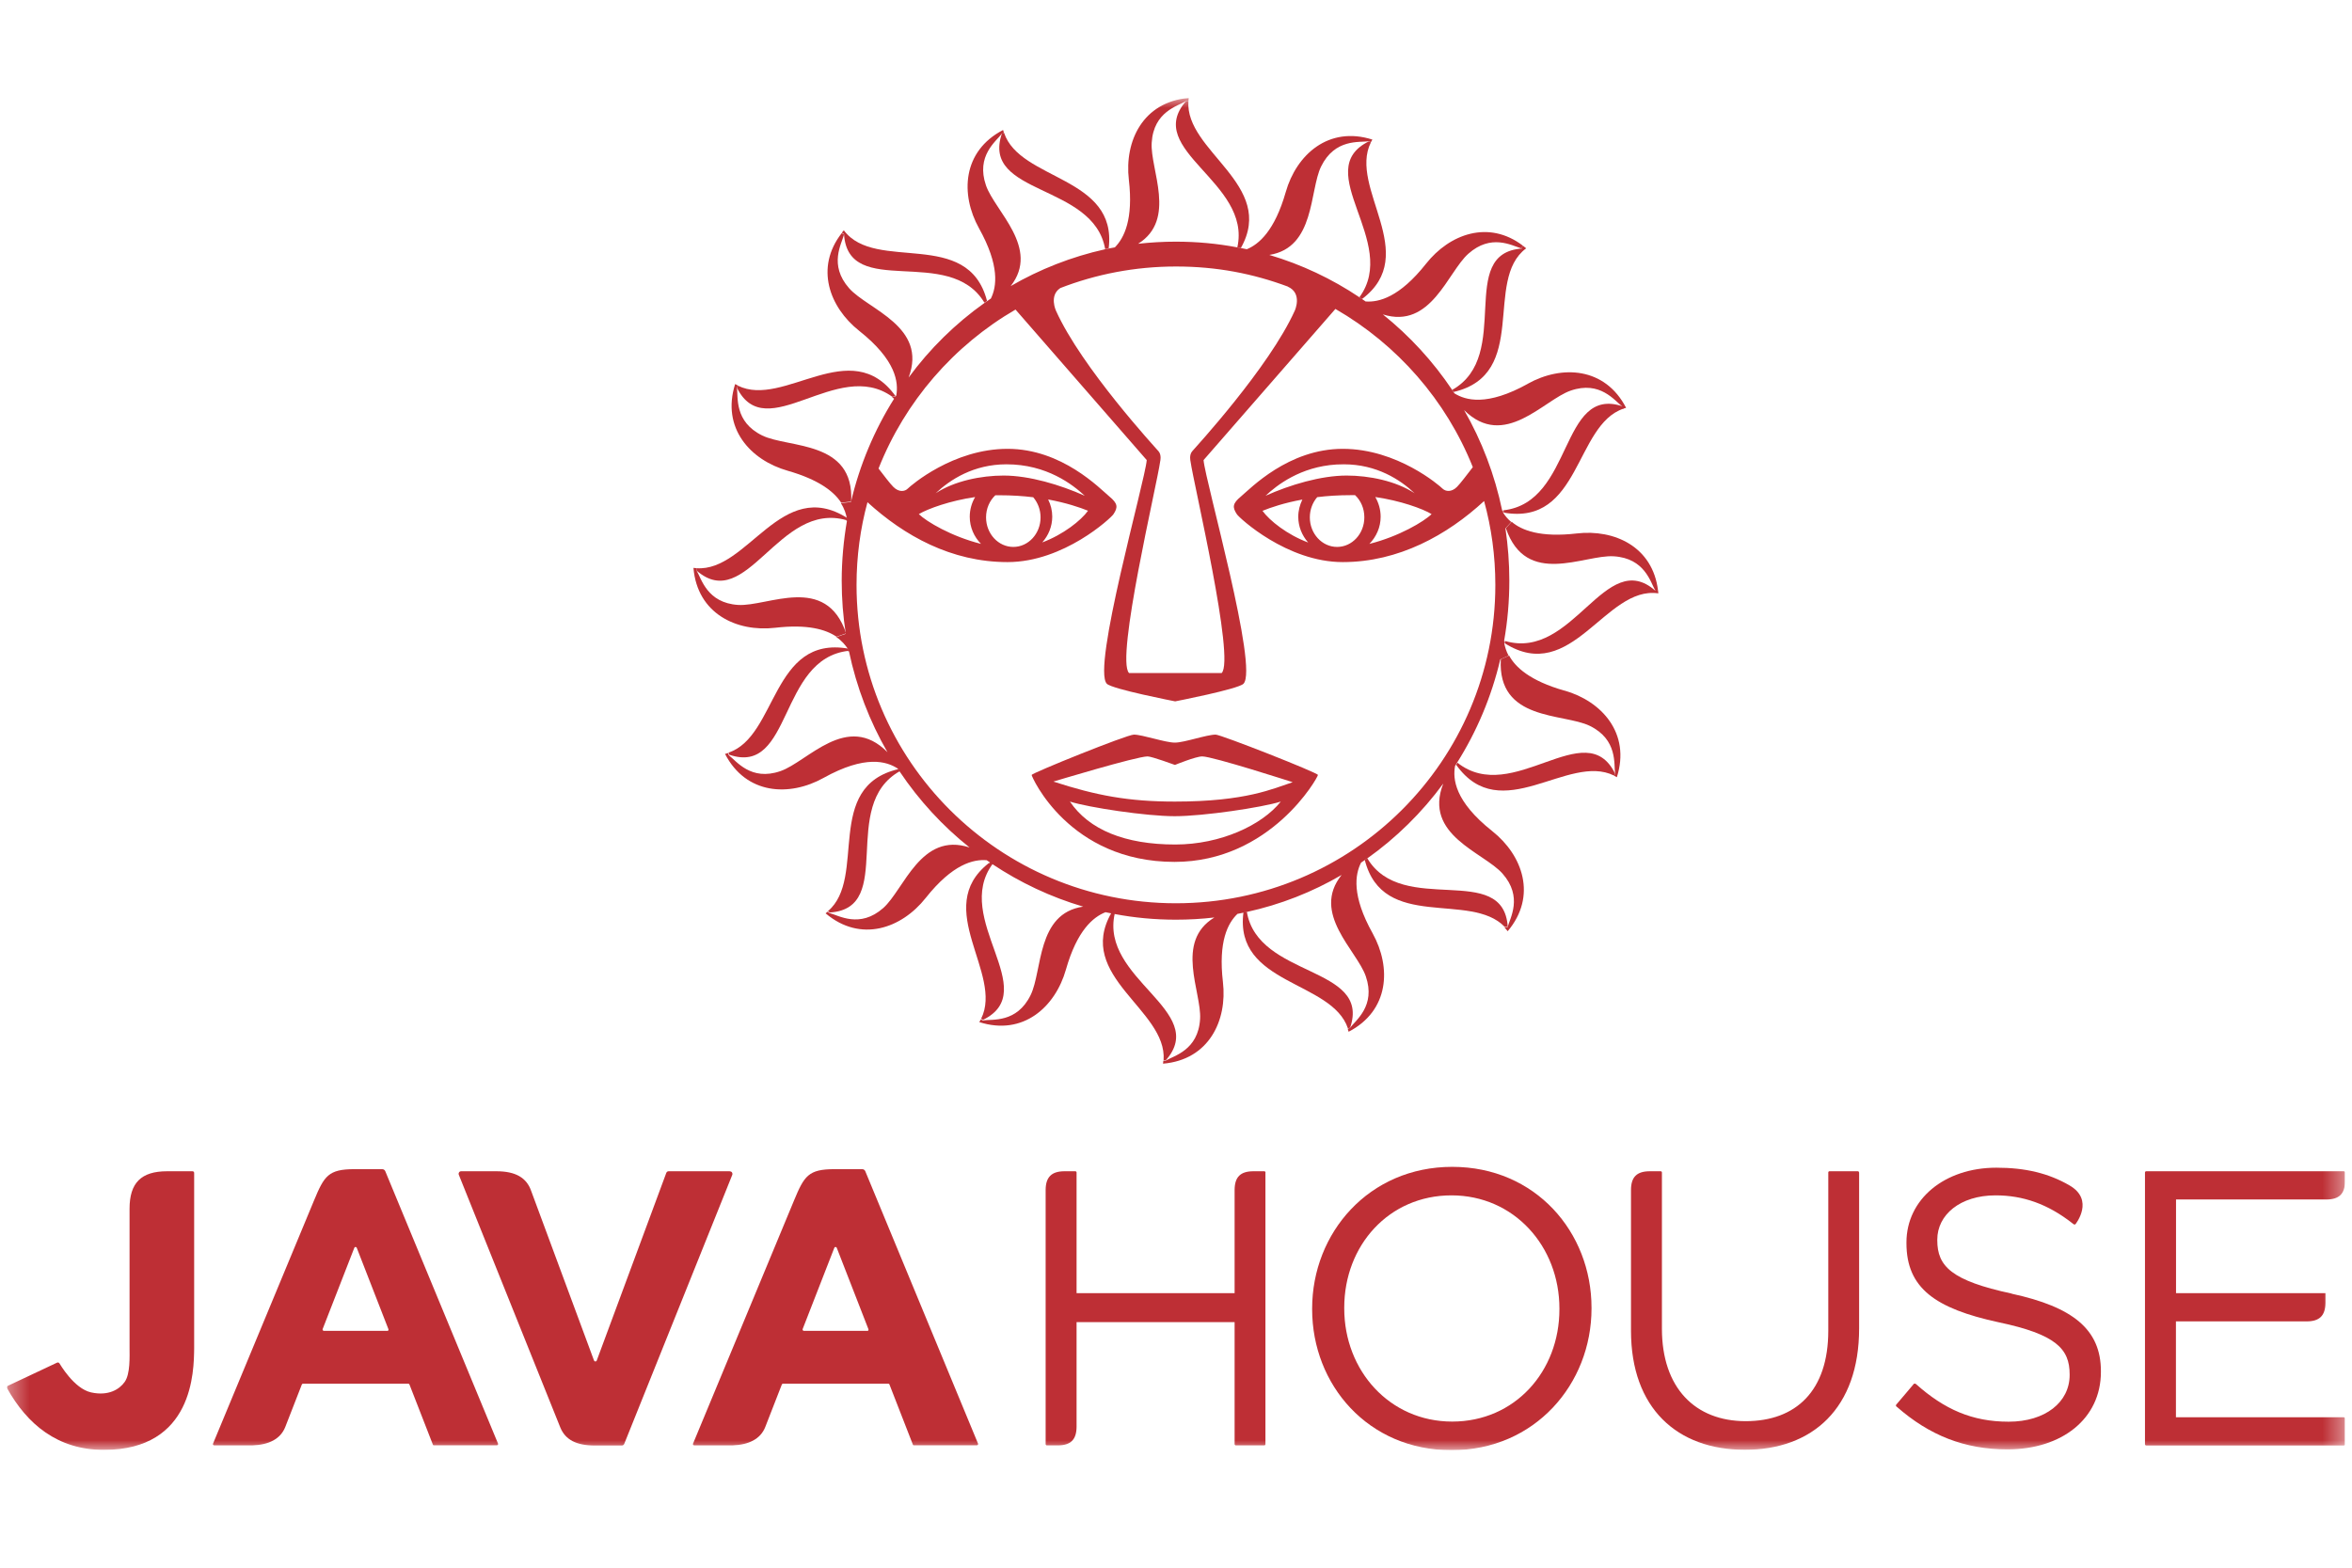 <svg width="120" height="80" viewBox="0 0 120 80" fill="none" xmlns="http://www.w3.org/2000/svg">
<g clip-path="url(#clip0_8616_42142)">
<mask id="mask0_8616_42142" style="mask-type:luminance" maskUnits="userSpaceOnUse" x="0" y="5" width="120" height="69">
<path d="M119.644 5H0.355V74H119.644V5Z" fill="white"/>
</mask>
<g mask="url(#mask0_8616_42142)">
<path d="M84.459 30.145C84.212 29.726 83.927 28.485 82.333 28.388C80.824 28.292 77.866 29.989 76.83 26.954L77.125 26.627C77.635 27.062 78.585 27.438 80.443 27.223C82.37 26.997 84.325 27.9 84.593 30.134L84.459 30.15V30.145Z" fill="#BE2F35"/>
<path d="M79.815 35.238C81.721 35.78 83.202 37.419 82.494 39.659H82.488C82.445 39.632 82.397 39.605 82.349 39.583L82.403 39.481C82.333 39.003 82.547 37.746 81.114 37.042C79.761 36.382 76.395 36.812 76.572 33.642L76.996 33.454C77.313 34.045 78.049 34.738 79.815 35.243" fill="#BE2F35"/>
<path d="M84.603 30.279C81.898 29.887 80.196 34.99 76.77 32.825L76.803 32.713C80.276 33.717 81.898 27.894 84.458 30.145L84.593 30.129C84.598 30.177 84.603 30.226 84.609 30.279C84.609 30.279 84.609 30.279 84.598 30.279" fill="#BE2F35"/>
<path d="M82.837 20.852C80.346 21.679 80.636 26.841 76.722 26.159L76.706 26.041C80.298 25.638 79.568 19.643 82.799 20.739L82.837 20.847V20.852Z" fill="#BE2F35"/>
<path d="M82.402 39.476L82.349 39.578C80.003 38.412 76.578 42.237 74.296 39.03L74.36 38.922C77.184 41.157 80.899 36.419 82.402 39.476Z" fill="#BE2F35"/>
<path d="M77.609 12.671L77.705 12.542C77.758 12.585 77.812 12.628 77.866 12.671C77.866 12.671 77.861 12.671 77.861 12.676C75.676 14.304 78.054 19.095 74.162 20.003L74.092 19.896C77.211 18.139 74.275 12.902 77.667 12.682C77.651 12.682 77.63 12.671 77.614 12.665" fill="#BE2F35"/>
<path d="M76.932 47.303H76.776C75.026 45.471 70.56 47.544 69.631 43.881L69.76 43.8C71.558 46.808 76.712 43.934 76.927 47.303" fill="#BE2F35"/>
<path d="M69.357 15.169C71.424 12.359 66.818 8.701 69.84 7.213L69.942 7.267C68.788 9.587 72.524 12.972 69.491 15.26L69.362 15.174L69.357 15.169Z" fill="#BE2F35"/>
<path d="M62.024 37.488C62.292 37.488 67.237 39.433 67.242 39.546C67.242 39.669 64.831 43.983 59.924 43.983C54.54 43.983 52.634 39.637 52.634 39.546C52.634 39.454 57.493 37.488 57.852 37.488C58.287 37.488 59.452 37.896 59.94 37.896C60.429 37.896 61.556 37.488 62.029 37.488M59.94 40.905C63.591 40.905 64.96 40.239 65.953 39.916C65.953 39.916 61.879 38.6 61.336 38.6C61.009 38.6 59.946 39.035 59.946 39.035C59.946 39.035 58.765 38.6 58.55 38.6C57.987 38.6 53.745 39.884 53.745 39.884C55.925 40.593 57.568 40.905 59.946 40.905M59.962 43.096C62.276 43.096 64.386 42.108 65.347 40.905C64.397 41.205 61.406 41.651 59.935 41.651C58.464 41.651 55.533 41.205 54.588 40.905C55.56 42.344 57.401 43.096 59.962 43.096Z" fill="#BE2F35"/>
<path d="M68.885 52.443L68.772 52.481C67.956 50.031 62.963 50.268 63.441 46.561L63.613 46.524C64.182 49.919 69.964 49.269 68.885 52.443Z" fill="#BE2F35"/>
<path d="M63.13 12.622C63.87 9.281 58.309 7.67 60.515 5.156H60.633C60.451 7.734 65.137 9.421 63.307 12.66L63.13 12.628V12.622Z" fill="#BE2F35"/>
<path d="M59.367 54.098C59.555 51.519 54.847 49.833 56.704 46.583L56.876 46.615C56.108 49.967 61.697 51.578 59.485 54.103H59.367V54.098Z" fill="#BE2F35"/>
<path d="M51.228 6.778C52.039 9.222 57.021 8.991 56.565 12.676L56.387 12.714C55.797 9.34 50.042 9.985 51.116 6.816L51.228 6.778Z" fill="#BE2F35"/>
<path d="M50.16 52.041L50.057 51.987C51.206 49.688 47.54 46.341 50.439 44.053L50.654 44.074C48.565 46.884 53.187 50.553 50.16 52.041Z" fill="#BE2F35"/>
<path d="M45.849 39.245L45.913 39.352C42.783 41.109 45.731 46.346 42.338 46.566L42.241 46.497C44.255 44.794 42 40.137 45.849 39.245Z" fill="#BE2F35"/>
<path d="M43.067 11.951L42.949 11.876C42.981 11.833 43.019 11.79 43.056 11.747C43.056 11.747 43.056 11.752 43.056 11.758C44.672 13.923 49.391 11.602 50.358 15.357L50.224 15.443C48.42 12.456 43.282 15.314 43.062 11.951" fill="#BE2F35"/>
<path d="M43.294 33.212C39.702 33.61 40.432 39.615 37.206 38.514L37.168 38.407C39.659 37.58 39.364 32.417 43.283 33.1L43.294 33.218V33.212Z" fill="#BE2F35"/>
<path d="M45.521 20.245C42.718 18.225 39.084 22.797 37.597 19.783L37.65 19.681C39.991 20.847 43.411 17.027 45.698 20.224L45.521 20.25V20.245Z" fill="#BE2F35"/>
<path d="M37.598 19.783C37.667 20.261 37.453 21.518 38.886 22.222C40.239 22.883 43.589 22.453 43.428 25.595L42.918 25.654C42.558 25.101 41.801 24.483 40.185 24.021C38.279 23.479 36.798 21.84 37.507 19.6C37.507 19.6 37.507 19.6 37.512 19.6C37.555 19.627 37.603 19.654 37.651 19.675L37.598 19.778V19.783Z" fill="#BE2F35"/>
<path d="M77.973 19.573C75.853 20.755 74.763 20.422 74.205 20.073C74.188 20.052 74.178 20.03 74.162 20.009L74.092 19.901C73.115 18.44 71.918 17.14 70.554 16.044C73.013 16.818 73.861 13.88 74.919 12.945C76.073 11.924 77.115 12.521 77.608 12.671L77.705 12.542C75.949 11.199 73.953 11.946 72.76 13.455C71.402 15.174 70.35 15.432 69.674 15.384C69.609 15.341 69.55 15.298 69.486 15.255L69.357 15.169C67.956 14.229 66.41 13.498 64.761 13.009C67.102 12.639 66.802 9.732 67.403 8.497C68.106 7.063 69.362 7.278 69.84 7.208L69.942 7.261C69.963 7.219 69.99 7.17 70.017 7.127C70.017 7.127 70.017 7.127 70.017 7.122C67.784 6.413 66.141 7.895 65.599 9.802C65.035 11.774 64.235 12.461 63.613 12.719C63.511 12.698 63.409 12.676 63.301 12.655L63.124 12.623C62.109 12.429 61.062 12.332 59.994 12.332C59.339 12.332 58.7 12.37 58.067 12.44C60.053 11.199 58.673 8.647 58.76 7.283C58.856 5.688 60.102 5.408 60.515 5.156H60.633C60.633 5.113 60.644 5.064 60.649 5.011C60.649 5.011 60.649 5.005 60.649 5C58.314 5.199 57.364 7.197 57.594 9.168C57.831 11.199 57.353 12.144 56.881 12.623C56.773 12.644 56.666 12.66 56.564 12.682L56.387 12.719C54.669 13.101 53.047 13.74 51.566 14.599C53.085 12.655 50.76 10.78 50.304 9.459C49.783 7.949 50.825 7.213 51.115 6.821L51.222 6.783C51.206 6.735 51.19 6.687 51.179 6.638C51.179 6.638 51.179 6.638 51.179 6.633C49.096 7.713 48.989 9.921 49.95 11.65C51.013 13.557 50.852 14.632 50.556 15.233C50.492 15.276 50.428 15.319 50.363 15.367L50.229 15.453C50.229 15.453 50.229 15.453 50.229 15.459C48.747 16.512 47.438 17.796 46.358 19.267C47.341 16.662 44.286 15.797 43.325 14.712C42.267 13.514 42.949 12.434 43.062 11.967L42.944 11.897C41.57 13.659 42.316 15.674 43.83 16.877C45.736 18.386 45.843 19.52 45.73 20.175C45.714 20.197 45.703 20.218 45.687 20.24L45.51 20.267C45.548 20.293 45.585 20.32 45.617 20.347C44.614 21.942 43.862 23.721 43.416 25.617L42.901 25.676C43.089 25.966 43.169 26.24 43.207 26.455L43.175 26.567C43.175 26.567 43.202 26.578 43.212 26.578C43.041 27.572 42.944 28.598 42.944 29.64C42.944 30.559 43.014 31.461 43.153 32.342L42.67 32.509C42.96 32.707 43.137 32.928 43.261 33.116L43.271 33.234C43.271 33.234 43.298 33.234 43.314 33.234C43.701 35.076 44.372 36.812 45.279 38.385C43.218 36.301 41.21 38.874 39.814 39.352C38.306 39.873 37.57 38.831 37.184 38.541L37.146 38.428C37.098 38.444 37.049 38.461 37.001 38.471C37.001 38.471 37.001 38.471 36.99 38.471C38.069 40.556 40.276 40.663 42.01 39.701C44.157 38.504 45.247 38.858 45.8 39.218C45.811 39.234 45.822 39.25 45.832 39.266L45.897 39.374C45.897 39.374 45.897 39.374 45.902 39.374C46.89 40.846 48.092 42.151 49.467 43.247C46.981 42.436 46.127 45.39 45.065 46.336C43.867 47.394 42.788 46.712 42.321 46.593L42.225 46.524C42.192 46.55 42.16 46.577 42.128 46.604C42.128 46.604 42.128 46.604 42.123 46.609C43.916 48.124 45.999 47.378 47.228 45.825C48.608 44.085 49.671 43.843 50.342 43.897C50.401 43.934 50.454 43.977 50.514 44.015C50.487 44.036 50.454 44.058 50.428 44.079L50.637 44.101C52.049 45.041 53.606 45.777 55.264 46.266C52.881 46.609 53.193 49.537 52.581 50.783C51.877 52.217 50.626 52.003 50.143 52.072L50.041 52.019C50.02 52.067 49.993 52.11 49.966 52.153V52.159C52.205 52.873 53.842 51.385 54.384 49.478C54.953 47.474 55.775 46.798 56.403 46.55C56.499 46.572 56.596 46.593 56.693 46.609L56.864 46.642C57.879 46.835 58.926 46.932 59.994 46.932C60.66 46.932 61.315 46.894 61.959 46.819C59.919 48.054 61.315 50.628 61.229 52.003C61.132 53.598 59.887 53.877 59.474 54.124H59.355C59.355 54.167 59.345 54.216 59.339 54.27C59.339 54.27 59.339 54.27 59.339 54.28C61.675 54.082 62.625 52.083 62.394 50.112C62.152 48.044 62.646 47.104 63.135 46.636C63.231 46.615 63.328 46.599 63.43 46.577L63.602 46.54C65.331 46.164 66.963 45.519 68.45 44.649C66.877 46.609 69.228 48.495 69.684 49.822C70.205 51.331 69.163 52.067 68.874 52.459L68.761 52.497C68.777 52.545 68.793 52.588 68.804 52.642C68.804 52.642 68.804 52.647 68.804 52.653C70.887 51.573 70.994 49.365 70.033 47.63C68.954 45.696 69.137 44.617 69.443 44.02C69.502 43.983 69.561 43.94 69.615 43.902L69.744 43.816C71.236 42.758 72.551 41.463 73.636 39.986C72.605 42.618 75.692 43.489 76.658 44.579C77.716 45.777 77.034 46.856 76.916 47.324H76.76C76.814 47.388 76.873 47.453 76.921 47.517C76.921 47.517 76.921 47.517 76.921 47.523C78.435 45.729 77.689 43.644 76.137 42.414C74.205 40.883 74.119 39.739 74.237 39.089C74.248 39.073 74.253 39.057 74.269 39.041L74.333 38.933C75.343 37.333 76.1 35.549 76.545 33.648L76.969 33.459C76.846 33.228 76.787 33.014 76.749 32.836L76.782 32.724C76.782 32.724 76.755 32.713 76.739 32.713C76.916 31.708 77.007 30.682 77.007 29.629C77.007 28.722 76.937 27.835 76.808 26.965L77.104 26.637C76.916 26.482 76.787 26.315 76.696 26.17L76.679 26.052C76.679 26.052 76.653 26.052 76.642 26.052C76.261 24.22 75.6 22.496 74.699 20.927C76.749 22.963 78.752 20.412 80.137 19.933C81.645 19.412 82.381 20.454 82.773 20.745L82.81 20.857C82.859 20.841 82.907 20.825 82.955 20.814H82.966C81.887 18.73 79.681 18.617 77.946 19.584M54.078 14.707C55.914 13.992 57.911 13.6 60 13.6C62.088 13.6 63.935 13.965 65.712 14.626H65.701C66.469 14.965 66.061 15.851 66.061 15.851C64.751 18.757 60.944 22.888 60.827 23.028C60.66 23.221 60.74 23.538 60.74 23.538C60.896 24.677 63.028 33.648 62.329 34.346H57.605C56.902 33.648 59.044 24.671 59.194 23.538C59.194 23.538 59.275 23.221 59.109 23.028C58.99 22.888 55.179 18.757 53.874 15.851C53.874 15.851 53.52 15.083 54.089 14.707M75.144 23.839C74.844 24.226 74.511 24.671 74.339 24.843C74.06 25.128 73.754 25.085 73.598 24.934C73.442 24.779 71.29 22.904 68.509 22.904C65.728 22.904 63.795 24.934 63.312 25.337C62.883 25.692 62.867 25.885 63.108 26.245C63.226 26.428 65.658 28.684 68.509 28.684C71.359 28.684 73.84 27.303 75.719 25.568C76.094 26.933 76.293 28.367 76.293 29.85C76.293 38.821 68.997 46.094 59.994 46.094C50.991 46.094 43.701 38.821 43.701 29.85C43.701 28.389 43.894 26.97 44.259 25.628C46.133 27.336 48.532 28.684 51.405 28.684C54.277 28.684 56.687 26.428 56.806 26.245C57.047 25.885 57.031 25.692 56.601 25.337C56.118 24.934 54.185 22.904 51.405 22.904C48.624 22.904 46.471 24.779 46.315 24.934C46.16 25.09 45.854 25.128 45.575 24.843C45.413 24.682 45.107 24.279 44.823 23.909C46.176 20.487 48.656 17.629 51.812 15.797L58.507 23.479C58.421 24.553 55.694 34.115 56.473 34.894C56.746 35.168 59.957 35.791 59.957 35.791C59.957 35.791 63.167 35.168 63.441 34.894C64.225 34.115 61.492 24.553 61.406 23.479L68.133 15.765C71.29 17.586 73.781 20.422 75.144 23.839ZM68.707 24.268C67.392 24.268 65.814 24.741 64.568 25.3C65.137 24.768 66.34 23.817 68.187 23.704C68.31 23.699 68.434 23.694 68.562 23.694C70.237 23.694 71.44 24.478 72.175 25.171C71.214 24.542 69.856 24.268 68.707 24.268ZM69.609 26.401C69.609 27.234 68.987 27.91 68.219 27.91C67.451 27.91 66.828 27.234 66.828 26.401C66.828 26.003 66.973 25.638 67.204 25.37C67.725 25.305 68.299 25.268 68.933 25.268C68.997 25.268 69.067 25.268 69.137 25.268C69.427 25.541 69.609 25.944 69.609 26.396M66.743 27.685C65.674 27.287 64.772 26.567 64.413 26.068C64.837 25.896 65.524 25.66 66.447 25.493C66.319 25.762 66.238 26.057 66.238 26.369C66.238 26.874 66.431 27.33 66.743 27.685ZM70.168 25.364C71.44 25.547 72.578 25.955 73.04 26.235C72.653 26.616 71.37 27.379 69.867 27.755C70.221 27.389 70.441 26.906 70.441 26.369C70.441 26.003 70.339 25.66 70.168 25.364ZM53.477 25.488C54.4 25.66 55.087 25.891 55.512 26.063C55.152 26.562 54.245 27.282 53.176 27.68C53.493 27.325 53.686 26.863 53.686 26.363C53.686 26.052 53.611 25.756 53.477 25.488ZM51.206 24.268C50.057 24.268 48.699 24.542 47.738 25.171C48.474 24.478 49.671 23.694 51.351 23.694C53.412 23.694 54.739 24.736 55.345 25.3C54.094 24.741 52.521 24.268 51.206 24.268ZM53.09 26.401C53.09 27.234 52.467 27.91 51.7 27.91C50.932 27.91 50.309 27.234 50.309 26.401C50.309 25.95 50.492 25.547 50.782 25.273C50.846 25.273 50.916 25.273 50.986 25.273C51.614 25.273 52.194 25.311 52.715 25.375C52.945 25.644 53.09 26.003 53.09 26.406M49.751 25.364C49.579 25.66 49.477 26.003 49.477 26.369C49.477 26.906 49.697 27.395 50.052 27.755C48.548 27.379 47.266 26.616 46.879 26.235C47.341 25.96 48.484 25.547 49.757 25.364" fill="#BE2F35"/>
<path d="M43.192 26.546C39.724 25.542 38.102 31.359 35.536 29.114V28.996C38.161 29.184 39.863 24.306 43.224 26.433L43.192 26.546Z" fill="#BE2F35"/>
<path d="M35.536 29.108C35.788 29.527 36.067 30.768 37.661 30.87C39.175 30.962 42.139 29.259 43.17 32.321L42.681 32.493C42.133 32.122 41.205 31.843 39.546 32.036C37.581 32.262 35.578 31.316 35.38 28.98C35.38 28.98 35.385 28.98 35.391 28.98C35.439 28.985 35.493 28.99 35.541 28.996V29.114L35.536 29.108Z" fill="#BE2F35"/>
<path d="M9.906 59.862C9.906 59.802 9.874 59.77 9.815 59.77C9.702 59.77 8.623 59.77 8.527 59.77C7.201 59.77 6.61 60.361 6.61 61.682C6.61 62.488 6.61 68.65 6.61 68.757C6.61 69.225 6.653 70.106 6.363 70.519C6.095 70.9 5.531 71.25 4.651 71.056C3.77 70.863 3.056 69.6 3.029 69.568C3.002 69.536 2.965 69.515 2.917 69.536C2.911 69.536 2.901 69.541 2.89 69.547C2.525 69.719 0.775 70.546 0.393 70.723C0.345 70.745 0.345 70.815 0.361 70.841C1.381 72.673 2.938 73.989 5.3 73.989C9.874 73.989 9.89 69.95 9.906 68.822C9.906 68.687 9.906 59.964 9.906 59.862Z" fill="#BE2F35"/>
<path d="M25.411 73.672L19.656 59.765C19.629 59.7 19.565 59.663 19.5 59.663H18.083C16.757 59.663 16.542 60.007 16.027 61.248L10.868 73.672C10.852 73.715 10.879 73.758 10.943 73.758H12.87C13.724 73.731 14.309 73.43 14.551 72.829L15.399 70.653C15.41 70.626 15.431 70.61 15.458 70.61H20.832C20.859 70.61 20.88 70.626 20.891 70.653L22.088 73.726C22.088 73.726 22.099 73.753 22.131 73.753H25.352C25.395 73.753 25.427 73.704 25.411 73.662M19.758 67.914H16.526C16.478 67.914 16.446 67.865 16.462 67.822L18.078 63.675C18.099 63.621 18.174 63.617 18.201 63.675L19.817 67.828C19.833 67.871 19.806 67.919 19.758 67.919" fill="#BE2F35"/>
<path d="M49.901 73.672L44.146 59.765C44.12 59.7 44.055 59.663 43.99 59.663H42.573C41.247 59.663 41.032 60.007 40.517 61.248L35.358 73.672C35.342 73.715 35.369 73.758 35.433 73.758H37.361C38.214 73.731 38.799 73.43 39.041 72.829L39.889 70.653C39.9 70.626 39.921 70.61 39.948 70.61H45.322C45.349 70.61 45.376 70.626 45.381 70.653L46.578 73.726C46.578 73.726 46.589 73.753 46.621 73.753H49.842C49.885 73.753 49.917 73.704 49.901 73.662M44.248 67.914H41.016C40.968 67.914 40.936 67.865 40.952 67.822L42.568 63.675C42.589 63.621 42.665 63.617 42.691 63.675L44.307 67.828C44.323 67.871 44.297 67.919 44.248 67.919" fill="#BE2F35"/>
<path d="M37.232 59.77H34.113C34.059 59.77 34.017 59.802 33.995 59.851L30.446 69.428C30.419 69.493 30.334 69.493 30.307 69.428C30.307 69.428 27.107 60.796 27.107 60.791C26.871 60.092 26.297 59.77 25.325 59.77H23.526C23.435 59.77 23.376 59.862 23.408 59.947L28.589 72.85C28.847 73.474 29.41 73.764 30.339 73.764H31.724C31.788 73.764 31.826 73.731 31.848 73.683L37.361 59.953C37.393 59.867 37.334 59.776 37.243 59.776" fill="#BE2F35"/>
<path d="M66.946 66.813V66.775C66.946 62.918 69.84 59.545 74.092 59.545C78.344 59.545 81.2 62.88 81.2 66.737V66.775C81.2 70.632 78.306 74.005 74.055 74.005C69.803 74.005 66.946 70.67 66.946 66.813ZM79.562 66.813V66.775C79.562 63.6 77.249 61 74.055 61C70.86 61 68.584 63.557 68.584 66.732V66.77C68.584 69.944 70.898 72.544 74.092 72.544C77.286 72.544 79.562 69.987 79.562 66.813Z" fill="#BE2F35"/>
<path d="M94.847 59.83C94.847 59.797 94.821 59.77 94.788 59.77H93.339C93.307 59.77 93.28 59.797 93.28 59.83V67.909C93.28 70.965 91.642 72.523 89.066 72.523C86.488 72.523 84.792 70.826 84.792 67.806V59.835C84.792 59.797 84.765 59.77 84.728 59.77H84.175C83.509 59.77 83.214 60.066 83.214 60.727V67.909C83.214 71.862 85.57 73.984 89.022 73.984C92.474 73.984 94.853 71.868 94.853 67.79V59.83H94.847Z" fill="#BE2F35"/>
<path d="M64.569 59.835C64.569 59.802 64.542 59.77 64.504 59.77H63.951C63.291 59.77 62.996 60.06 62.99 60.716V65.99H54.927V59.835C54.927 59.797 54.9 59.77 54.862 59.77H54.31C53.649 59.77 53.354 60.071 53.349 60.716V73.694C53.349 73.726 53.375 73.753 53.407 73.758H53.966C54.626 73.758 54.922 73.468 54.927 72.813V67.468H62.99V73.694C62.99 73.726 63.017 73.758 63.055 73.758H64.504C64.536 73.758 64.563 73.731 64.563 73.699V59.835H64.569Z" fill="#BE2F35"/>
<path d="M102.636 66.012C99.56 65.352 98.841 64.616 98.841 63.294V63.257C98.841 61.999 100 61 101.815 61C103.211 61 104.472 61.436 105.734 62.424C105.75 62.44 105.766 62.451 105.787 62.467C105.825 62.494 105.874 62.494 105.895 62.467C105.911 62.445 106.872 61.231 105.584 60.49C104.521 59.873 103.334 59.588 101.858 59.588C99.201 59.588 97.268 61.205 97.268 63.402V63.439C97.268 65.738 98.744 66.775 101.96 67.474C104.896 68.091 105.594 68.832 105.594 70.132V70.17C105.594 71.551 104.354 72.55 102.481 72.55C100.607 72.55 99.195 71.91 97.762 70.637L97.735 70.616C97.735 70.616 97.665 70.594 97.644 70.621C97.644 70.621 96.747 71.685 96.747 71.679C96.725 71.706 96.725 71.744 96.752 71.771L96.779 71.792C98.438 73.248 100.231 73.963 102.416 73.963C105.192 73.963 107.189 72.405 107.189 70.009V69.971C107.189 67.833 105.75 66.695 102.636 66.018" fill="#BE2F35"/>
<path d="M119.58 59.77H109.503C109.465 59.77 109.438 59.797 109.438 59.835V73.7C109.438 73.731 109.465 73.764 109.503 73.764H119.58C119.617 73.764 119.644 73.737 119.644 73.7V72.389C119.644 72.356 119.617 72.324 119.58 72.324H111.017V67.431H117.685C118.339 67.431 118.64 67.141 118.645 66.49V65.991H111.022V61.21H118.694C119.343 61.21 119.639 60.92 119.644 60.281V59.835C119.644 59.803 119.617 59.77 119.58 59.77Z" fill="#BE2F35"/>
</g>
</g>
<defs>
<clipPath id="clip0_8616_42142">
<rect width="119.288" height="69" fill="white" transform="translate(0.355 5)"/>
</clipPath>
</defs>
</svg>

